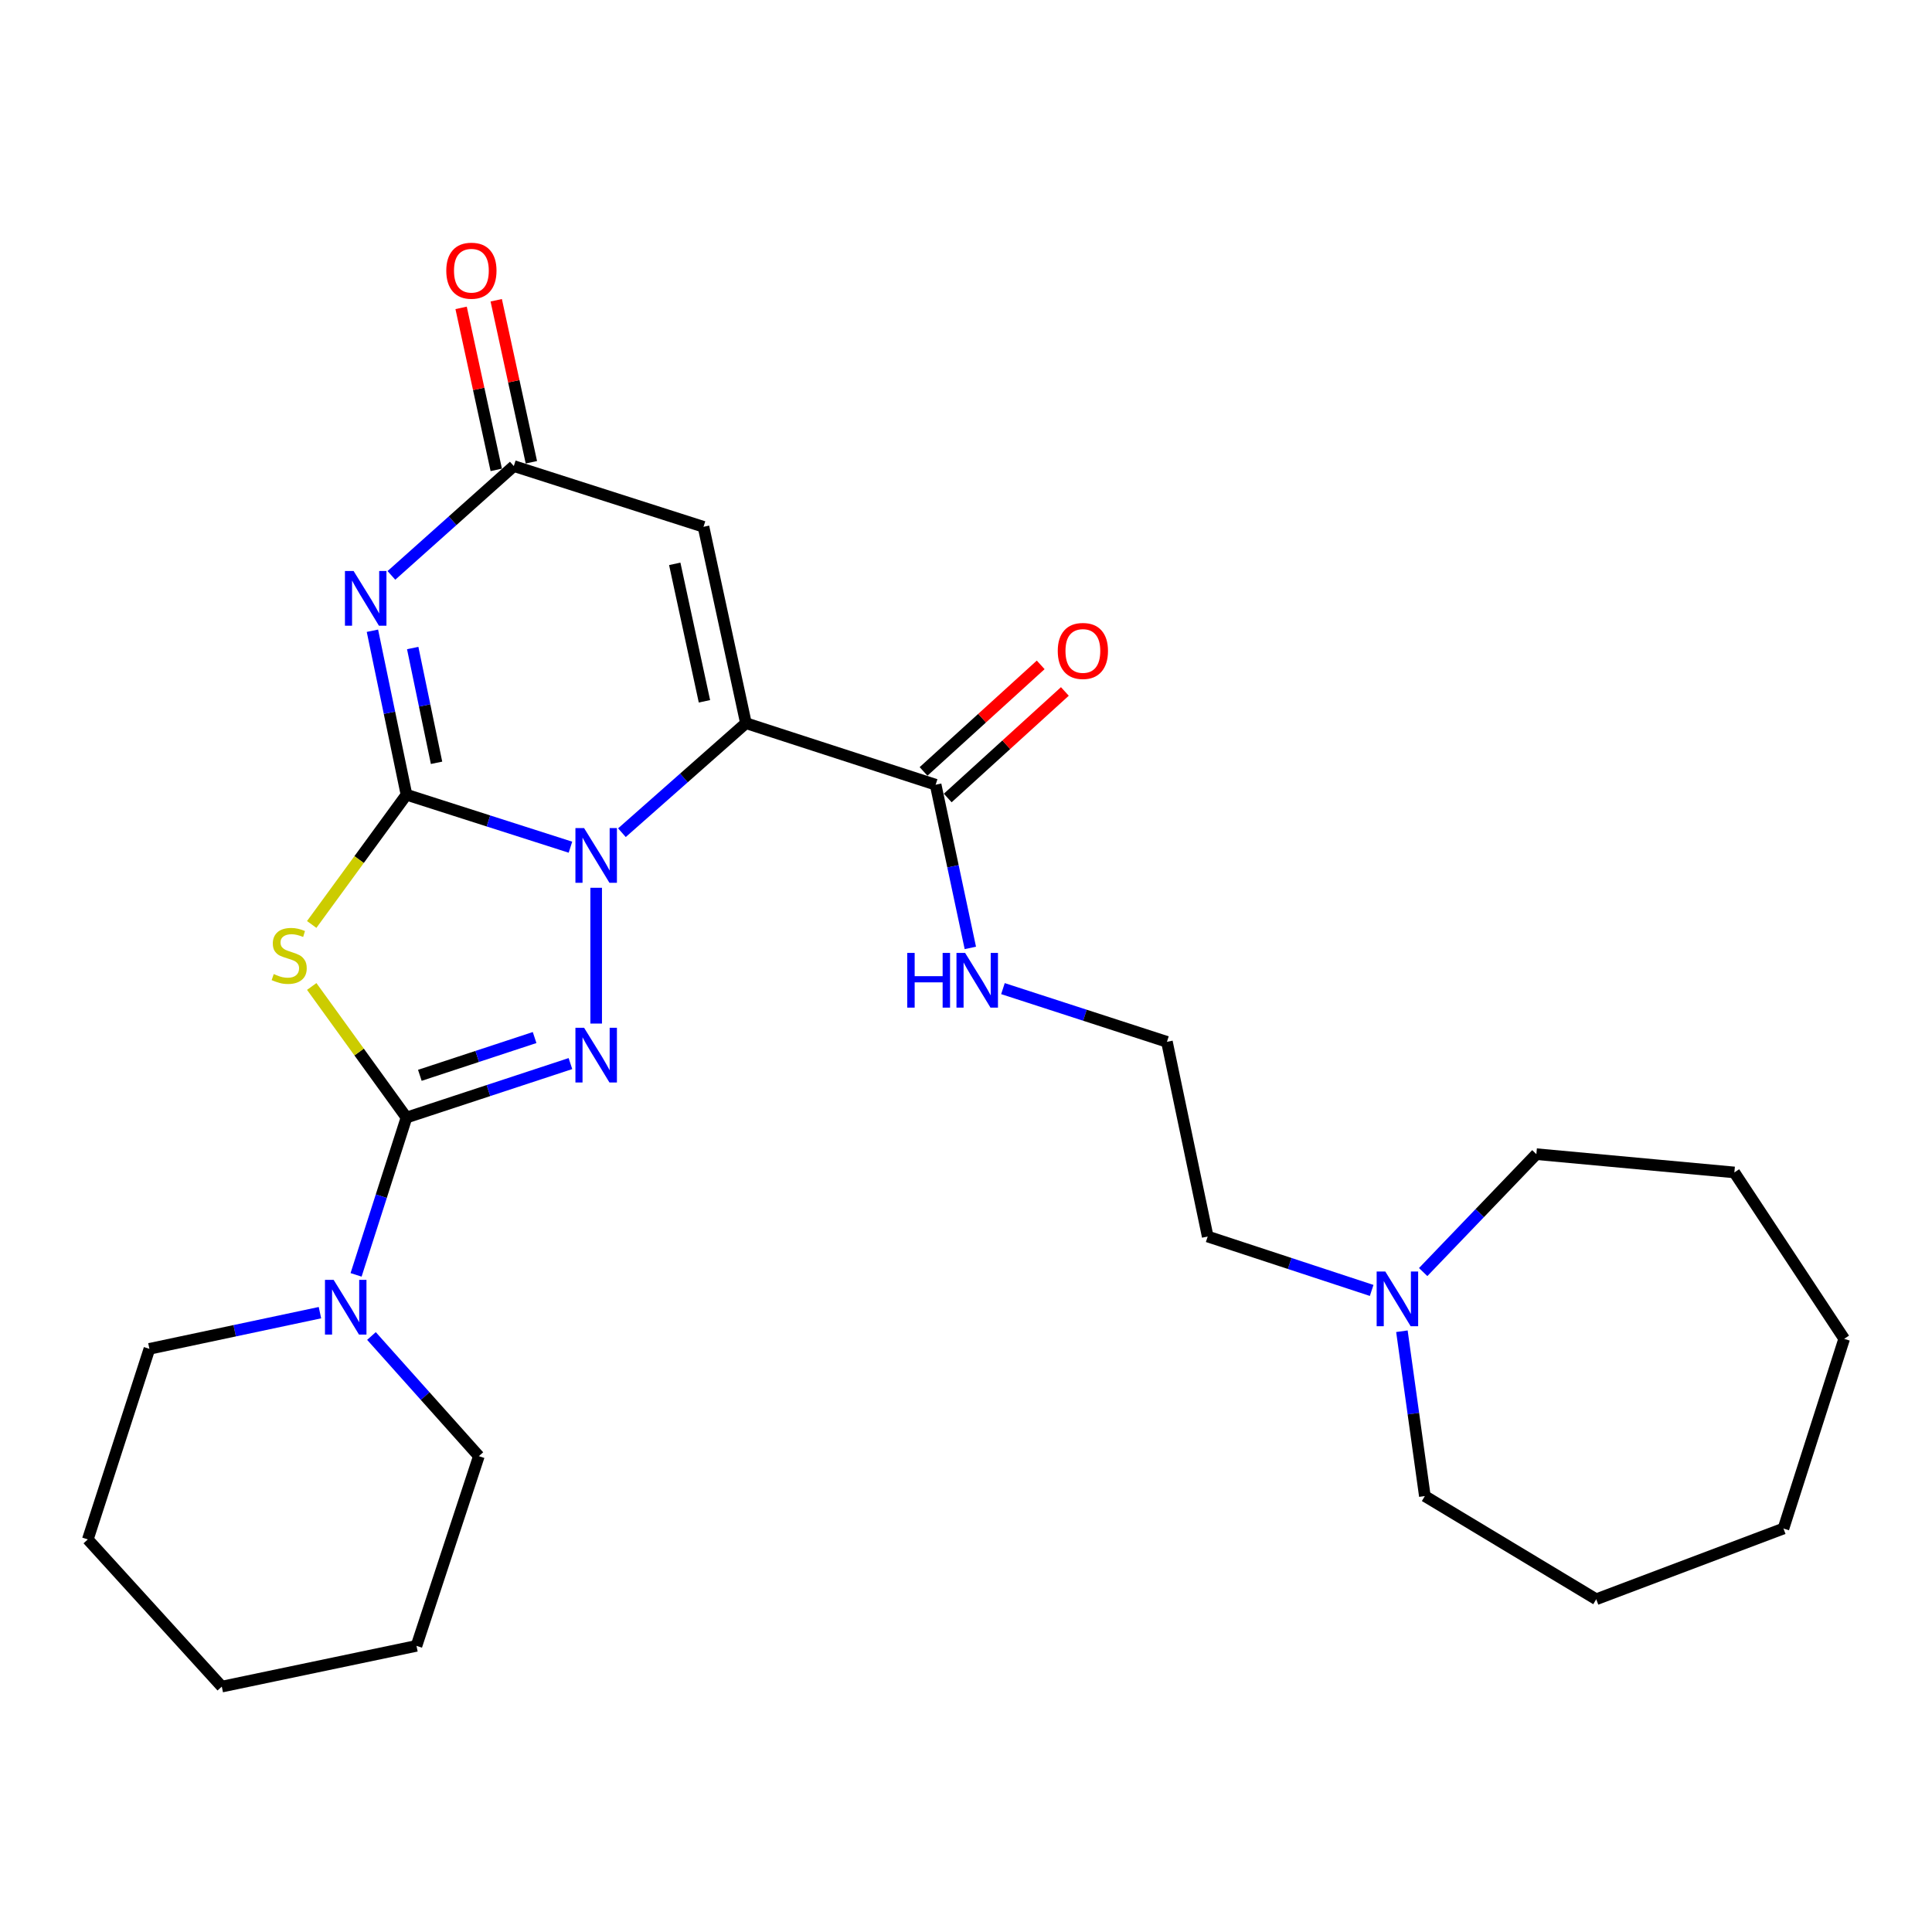 <?xml version='1.0' encoding='iso-8859-1'?>
<svg version='1.1' baseProfile='full'
              xmlns='http://www.w3.org/2000/svg'
                      xmlns:rdkit='http://www.rdkit.org/xml'
                      xmlns:xlink='http://www.w3.org/1999/xlink'
                  xml:space='preserve'
width='1000px' height='1000px' viewBox='0 0 1000 1000'>
<!-- END OF HEADER -->
<rect style='opacity:1.0;fill:#FFFFFF;stroke:none' width='1000' height='1000' x='0' y='0'> </rect>
<path class='bond-0' d='M 210.394,411.341 L 252.828,424.925' style='fill:none;fill-rule:evenodd;stroke:#000000;stroke-width:6px;stroke-linecap:butt;stroke-linejoin:miter;stroke-opacity:1' />
<path class='bond-0' d='M 252.828,424.925 L 295.262,438.508' style='fill:none;fill-rule:evenodd;stroke:#0000FF;stroke-width:6px;stroke-linecap:butt;stroke-linejoin:miter;stroke-opacity:1' />
<path class='bond-4' d='M 210.394,411.341 L 185.866,444.92' style='fill:none;fill-rule:evenodd;stroke:#000000;stroke-width:6px;stroke-linecap:butt;stroke-linejoin:miter;stroke-opacity:1' />
<path class='bond-4' d='M 185.866,444.92 L 161.337,478.499' style='fill:none;fill-rule:evenodd;stroke:#CCCC00;stroke-width:6px;stroke-linecap:butt;stroke-linejoin:miter;stroke-opacity:1' />
<path class='bond-5' d='M 210.394,411.341 L 201.58,368.906' style='fill:none;fill-rule:evenodd;stroke:#000000;stroke-width:6px;stroke-linecap:butt;stroke-linejoin:miter;stroke-opacity:1' />
<path class='bond-5' d='M 201.58,368.906 L 192.766,326.471' style='fill:none;fill-rule:evenodd;stroke:#0000FF;stroke-width:6px;stroke-linecap:butt;stroke-linejoin:miter;stroke-opacity:1' />
<path class='bond-5' d='M 225.959,394.828 L 219.789,365.124' style='fill:none;fill-rule:evenodd;stroke:#000000;stroke-width:6px;stroke-linecap:butt;stroke-linejoin:miter;stroke-opacity:1' />
<path class='bond-5' d='M 219.789,365.124 L 213.619,335.419' style='fill:none;fill-rule:evenodd;stroke:#0000FF;stroke-width:6px;stroke-linecap:butt;stroke-linejoin:miter;stroke-opacity:1' />
<path class='bond-1' d='M 321.905,431.002 L 353.997,402.656' style='fill:none;fill-rule:evenodd;stroke:#0000FF;stroke-width:6px;stroke-linecap:butt;stroke-linejoin:miter;stroke-opacity:1' />
<path class='bond-1' d='M 353.997,402.656 L 386.09,374.311' style='fill:none;fill-rule:evenodd;stroke:#000000;stroke-width:6px;stroke-linecap:butt;stroke-linejoin:miter;stroke-opacity:1' />
<path class='bond-3' d='M 308.579,459.515 L 308.579,529.797' style='fill:none;fill-rule:evenodd;stroke:#0000FF;stroke-width:6px;stroke-linecap:butt;stroke-linejoin:miter;stroke-opacity:1' />
<path class='bond-8' d='M 386.09,374.311 L 484.285,406.165' style='fill:none;fill-rule:evenodd;stroke:#000000;stroke-width:6px;stroke-linecap:butt;stroke-linejoin:miter;stroke-opacity:1' />
<path class='bond-28' d='M 386.09,374.311 L 364.134,272.676' style='fill:none;fill-rule:evenodd;stroke:#000000;stroke-width:6px;stroke-linecap:butt;stroke-linejoin:miter;stroke-opacity:1' />
<path class='bond-28' d='M 364.618,362.993 L 349.249,291.848' style='fill:none;fill-rule:evenodd;stroke:#000000;stroke-width:6px;stroke-linecap:butt;stroke-linejoin:miter;stroke-opacity:1' />
<path class='bond-2' d='M 210.394,578.44 L 185.874,544.519' style='fill:none;fill-rule:evenodd;stroke:#000000;stroke-width:6px;stroke-linecap:butt;stroke-linejoin:miter;stroke-opacity:1' />
<path class='bond-2' d='M 185.874,544.519 L 161.354,510.597' style='fill:none;fill-rule:evenodd;stroke:#CCCC00;stroke-width:6px;stroke-linecap:butt;stroke-linejoin:miter;stroke-opacity:1' />
<path class='bond-9' d='M 210.394,578.44 L 197.35,619.154' style='fill:none;fill-rule:evenodd;stroke:#000000;stroke-width:6px;stroke-linecap:butt;stroke-linejoin:miter;stroke-opacity:1' />
<path class='bond-9' d='M 197.35,619.154 L 184.306,659.868' style='fill:none;fill-rule:evenodd;stroke:#0000FF;stroke-width:6px;stroke-linecap:butt;stroke-linejoin:miter;stroke-opacity:1' />
<path class='bond-27' d='M 210.394,578.44 L 252.825,564.474' style='fill:none;fill-rule:evenodd;stroke:#000000;stroke-width:6px;stroke-linecap:butt;stroke-linejoin:miter;stroke-opacity:1' />
<path class='bond-27' d='M 252.825,564.474 L 295.255,550.508' style='fill:none;fill-rule:evenodd;stroke:#0000FF;stroke-width:6px;stroke-linecap:butt;stroke-linejoin:miter;stroke-opacity:1' />
<path class='bond-27' d='M 217.309,556.585 L 247.01,546.809' style='fill:none;fill-rule:evenodd;stroke:#000000;stroke-width:6px;stroke-linecap:butt;stroke-linejoin:miter;stroke-opacity:1' />
<path class='bond-27' d='M 247.01,546.809 L 276.711,537.032' style='fill:none;fill-rule:evenodd;stroke:#0000FF;stroke-width:6px;stroke-linecap:butt;stroke-linejoin:miter;stroke-opacity:1' />
<path class='bond-7' d='M 202.596,297.827 L 234.273,269.531' style='fill:none;fill-rule:evenodd;stroke:#0000FF;stroke-width:6px;stroke-linecap:butt;stroke-linejoin:miter;stroke-opacity:1' />
<path class='bond-7' d='M 234.273,269.531 L 265.949,241.235' style='fill:none;fill-rule:evenodd;stroke:#000000;stroke-width:6px;stroke-linecap:butt;stroke-linejoin:miter;stroke-opacity:1' />
<path class='bond-6' d='M 364.134,272.676 L 265.949,241.235' style='fill:none;fill-rule:evenodd;stroke:#000000;stroke-width:6px;stroke-linecap:butt;stroke-linejoin:miter;stroke-opacity:1' />
<path class='bond-11' d='M 275.037,239.264 L 265.941,197.337' style='fill:none;fill-rule:evenodd;stroke:#000000;stroke-width:6px;stroke-linecap:butt;stroke-linejoin:miter;stroke-opacity:1' />
<path class='bond-11' d='M 265.941,197.337 L 256.845,155.411' style='fill:none;fill-rule:evenodd;stroke:#FF0000;stroke-width:6px;stroke-linecap:butt;stroke-linejoin:miter;stroke-opacity:1' />
<path class='bond-11' d='M 256.862,243.207 L 247.766,201.28' style='fill:none;fill-rule:evenodd;stroke:#000000;stroke-width:6px;stroke-linecap:butt;stroke-linejoin:miter;stroke-opacity:1' />
<path class='bond-11' d='M 247.766,201.28 L 238.67,159.354' style='fill:none;fill-rule:evenodd;stroke:#FF0000;stroke-width:6px;stroke-linecap:butt;stroke-linejoin:miter;stroke-opacity:1' />
<path class='bond-12' d='M 490.542,413.044 L 520.859,385.469' style='fill:none;fill-rule:evenodd;stroke:#000000;stroke-width:6px;stroke-linecap:butt;stroke-linejoin:miter;stroke-opacity:1' />
<path class='bond-12' d='M 520.859,385.469 L 551.175,357.893' style='fill:none;fill-rule:evenodd;stroke:#FF0000;stroke-width:6px;stroke-linecap:butt;stroke-linejoin:miter;stroke-opacity:1' />
<path class='bond-12' d='M 478.028,399.286 L 508.345,371.711' style='fill:none;fill-rule:evenodd;stroke:#000000;stroke-width:6px;stroke-linecap:butt;stroke-linejoin:miter;stroke-opacity:1' />
<path class='bond-12' d='M 508.345,371.711 L 538.661,344.136' style='fill:none;fill-rule:evenodd;stroke:#FF0000;stroke-width:6px;stroke-linecap:butt;stroke-linejoin:miter;stroke-opacity:1' />
<path class='bond-13' d='M 484.285,406.165 L 493.265,448.403' style='fill:none;fill-rule:evenodd;stroke:#000000;stroke-width:6px;stroke-linecap:butt;stroke-linejoin:miter;stroke-opacity:1' />
<path class='bond-13' d='M 493.265,448.403 L 502.246,490.64' style='fill:none;fill-rule:evenodd;stroke:#0000FF;stroke-width:6px;stroke-linecap:butt;stroke-linejoin:miter;stroke-opacity:1' />
<path class='bond-15' d='M 192.269,691.512 L 220.064,722.607' style='fill:none;fill-rule:evenodd;stroke:#0000FF;stroke-width:6px;stroke-linecap:butt;stroke-linejoin:miter;stroke-opacity:1' />
<path class='bond-15' d='M 220.064,722.607 L 247.858,753.702' style='fill:none;fill-rule:evenodd;stroke:#000000;stroke-width:6px;stroke-linecap:butt;stroke-linejoin:miter;stroke-opacity:1' />
<path class='bond-16' d='M 165.607,679.433 L 121.468,688.795' style='fill:none;fill-rule:evenodd;stroke:#0000FF;stroke-width:6px;stroke-linecap:butt;stroke-linejoin:miter;stroke-opacity:1' />
<path class='bond-16' d='M 121.468,688.795 L 77.329,698.157' style='fill:none;fill-rule:evenodd;stroke:#000000;stroke-width:6px;stroke-linecap:butt;stroke-linejoin:miter;stroke-opacity:1' />
<path class='bond-10' d='M 709.971,667.925 L 667.535,653.972' style='fill:none;fill-rule:evenodd;stroke:#0000FF;stroke-width:6px;stroke-linecap:butt;stroke-linejoin:miter;stroke-opacity:1' />
<path class='bond-10' d='M 667.535,653.972 L 625.1,640.019' style='fill:none;fill-rule:evenodd;stroke:#000000;stroke-width:6px;stroke-linecap:butt;stroke-linejoin:miter;stroke-opacity:1' />
<path class='bond-18' d='M 725.625,689.043 L 731.563,731.704' style='fill:none;fill-rule:evenodd;stroke:#0000FF;stroke-width:6px;stroke-linecap:butt;stroke-linejoin:miter;stroke-opacity:1' />
<path class='bond-18' d='M 731.563,731.704 L 737.501,774.366' style='fill:none;fill-rule:evenodd;stroke:#000000;stroke-width:6px;stroke-linecap:butt;stroke-linejoin:miter;stroke-opacity:1' />
<path class='bond-19' d='M 736.631,658.415 L 765.924,627.902' style='fill:none;fill-rule:evenodd;stroke:#0000FF;stroke-width:6px;stroke-linecap:butt;stroke-linejoin:miter;stroke-opacity:1' />
<path class='bond-19' d='M 765.924,627.902 L 795.216,597.389' style='fill:none;fill-rule:evenodd;stroke:#000000;stroke-width:6px;stroke-linecap:butt;stroke-linejoin:miter;stroke-opacity:1' />
<path class='bond-14' d='M 519.127,511.71 L 561.565,525.481' style='fill:none;fill-rule:evenodd;stroke:#0000FF;stroke-width:6px;stroke-linecap:butt;stroke-linejoin:miter;stroke-opacity:1' />
<path class='bond-14' d='M 561.565,525.481 L 604.002,539.251' style='fill:none;fill-rule:evenodd;stroke:#000000;stroke-width:6px;stroke-linecap:butt;stroke-linejoin:miter;stroke-opacity:1' />
<path class='bond-17' d='M 604.002,539.251 L 625.1,640.019' style='fill:none;fill-rule:evenodd;stroke:#000000;stroke-width:6px;stroke-linecap:butt;stroke-linejoin:miter;stroke-opacity:1' />
<path class='bond-20' d='M 247.858,753.702 L 215.571,851.897' style='fill:none;fill-rule:evenodd;stroke:#000000;stroke-width:6px;stroke-linecap:butt;stroke-linejoin:miter;stroke-opacity:1' />
<path class='bond-21' d='M 77.329,698.157 L 45.455,796.797' style='fill:none;fill-rule:evenodd;stroke:#000000;stroke-width:6px;stroke-linecap:butt;stroke-linejoin:miter;stroke-opacity:1' />
<path class='bond-23' d='M 737.501,774.366 L 826.212,827.772' style='fill:none;fill-rule:evenodd;stroke:#000000;stroke-width:6px;stroke-linecap:butt;stroke-linejoin:miter;stroke-opacity:1' />
<path class='bond-22' d='M 795.216,597.389 L 897.699,606.853' style='fill:none;fill-rule:evenodd;stroke:#000000;stroke-width:6px;stroke-linecap:butt;stroke-linejoin:miter;stroke-opacity:1' />
<path class='bond-29' d='M 215.571,851.897 L 114.803,872.985' style='fill:none;fill-rule:evenodd;stroke:#000000;stroke-width:6px;stroke-linecap:butt;stroke-linejoin:miter;stroke-opacity:1' />
<path class='bond-24' d='M 45.455,796.797 L 114.803,872.985' style='fill:none;fill-rule:evenodd;stroke:#000000;stroke-width:6px;stroke-linecap:butt;stroke-linejoin:miter;stroke-opacity:1' />
<path class='bond-26' d='M 897.699,606.853 L 954.545,692.97' style='fill:none;fill-rule:evenodd;stroke:#000000;stroke-width:6px;stroke-linecap:butt;stroke-linejoin:miter;stroke-opacity:1' />
<path class='bond-25' d='M 826.212,827.772 L 923.116,791.166' style='fill:none;fill-rule:evenodd;stroke:#000000;stroke-width:6px;stroke-linecap:butt;stroke-linejoin:miter;stroke-opacity:1' />
<path class='bond-30' d='M 923.116,791.166 L 954.545,692.97' style='fill:none;fill-rule:evenodd;stroke:#000000;stroke-width:6px;stroke-linecap:butt;stroke-linejoin:miter;stroke-opacity:1' />
<path  class='atom-1' d='M 302.319 428.611
L 311.599 443.611
Q 312.519 445.091, 313.999 447.771
Q 315.479 450.451, 315.559 450.611
L 315.559 428.611
L 319.319 428.611
L 319.319 456.931
L 315.439 456.931
L 305.479 440.531
Q 304.319 438.611, 303.079 436.411
Q 301.879 434.211, 301.519 433.531
L 301.519 456.931
L 297.839 456.931
L 297.839 428.611
L 302.319 428.611
' fill='#0000FF'/>
<path  class='atom-4' d='M 302.319 531.962
L 311.599 546.962
Q 312.519 548.442, 313.999 551.122
Q 315.479 553.802, 315.559 553.962
L 315.559 531.962
L 319.319 531.962
L 319.319 560.282
L 315.439 560.282
L 305.479 543.882
Q 304.319 541.962, 303.079 539.762
Q 301.879 537.562, 301.519 536.882
L 301.519 560.282
L 297.839 560.282
L 297.839 531.962
L 302.319 531.962
' fill='#0000FF'/>
<path  class='atom-5' d='M 141.684 504.172
Q 142.004 504.292, 143.324 504.852
Q 144.644 505.412, 146.084 505.772
Q 147.564 506.092, 149.004 506.092
Q 151.684 506.092, 153.244 504.812
Q 154.804 503.492, 154.804 501.212
Q 154.804 499.652, 154.004 498.692
Q 153.244 497.732, 152.044 497.212
Q 150.844 496.692, 148.844 496.092
Q 146.324 495.332, 144.804 494.612
Q 143.324 493.892, 142.244 492.372
Q 141.204 490.852, 141.204 488.292
Q 141.204 484.732, 143.604 482.532
Q 146.044 480.332, 150.844 480.332
Q 154.124 480.332, 157.844 481.892
L 156.924 484.972
Q 153.524 483.572, 150.964 483.572
Q 148.204 483.572, 146.684 484.732
Q 145.164 485.852, 145.204 487.812
Q 145.204 489.332, 145.964 490.252
Q 146.764 491.172, 147.884 491.692
Q 149.044 492.212, 150.964 492.812
Q 153.524 493.612, 155.044 494.412
Q 156.564 495.212, 157.644 496.852
Q 158.764 498.452, 158.764 501.212
Q 158.764 505.132, 156.124 507.252
Q 153.524 509.332, 149.164 509.332
Q 146.644 509.332, 144.724 508.772
Q 142.844 508.252, 140.604 507.332
L 141.684 504.172
' fill='#CCCC00'/>
<path  class='atom-6' d='M 183.026 295.556
L 192.306 310.556
Q 193.226 312.036, 194.706 314.716
Q 196.186 317.396, 196.266 317.556
L 196.266 295.556
L 200.026 295.556
L 200.026 323.876
L 196.146 323.876
L 186.186 307.476
Q 185.026 305.556, 183.786 303.356
Q 182.586 301.156, 182.226 300.476
L 182.226 323.876
L 178.546 323.876
L 178.546 295.556
L 183.026 295.556
' fill='#0000FF'/>
<path  class='atom-10' d='M 172.684 662.445
L 181.964 677.445
Q 182.884 678.925, 184.364 681.605
Q 185.844 684.285, 185.924 684.445
L 185.924 662.445
L 189.684 662.445
L 189.684 690.765
L 185.804 690.765
L 175.844 674.365
Q 174.684 672.445, 173.444 670.245
Q 172.244 668.045, 171.884 667.365
L 171.884 690.765
L 168.204 690.765
L 168.204 662.445
L 172.684 662.445
' fill='#0000FF'/>
<path  class='atom-11' d='M 717.035 658.146
L 726.315 673.146
Q 727.235 674.626, 728.715 677.306
Q 730.195 679.986, 730.275 680.146
L 730.275 658.146
L 734.035 658.146
L 734.035 686.466
L 730.155 686.466
L 720.195 670.066
Q 719.035 668.146, 717.795 665.946
Q 716.595 663.746, 716.235 663.066
L 716.235 686.466
L 712.555 686.466
L 712.555 658.146
L 717.035 658.146
' fill='#0000FF'/>
<path  class='atom-12' d='M 230.994 140.113
Q 230.994 133.313, 234.354 129.513
Q 237.714 125.713, 243.994 125.713
Q 250.274 125.713, 253.634 129.513
Q 256.994 133.313, 256.994 140.113
Q 256.994 146.993, 253.594 150.913
Q 250.194 154.793, 243.994 154.793
Q 237.754 154.793, 234.354 150.913
Q 230.994 147.033, 230.994 140.113
M 243.994 151.593
Q 248.314 151.593, 250.634 148.713
Q 252.994 145.793, 252.994 140.113
Q 252.994 134.553, 250.634 131.753
Q 248.314 128.913, 243.994 128.913
Q 239.674 128.913, 237.314 131.713
Q 234.994 134.513, 234.994 140.113
Q 234.994 145.833, 237.314 148.713
Q 239.674 151.593, 243.994 151.593
' fill='#FF0000'/>
<path  class='atom-13' d='M 547.494 336.928
Q 547.494 330.128, 550.854 326.328
Q 554.214 322.528, 560.494 322.528
Q 566.774 322.528, 570.134 326.328
Q 573.494 330.128, 573.494 336.928
Q 573.494 343.808, 570.094 347.728
Q 566.694 351.608, 560.494 351.608
Q 554.254 351.608, 550.854 347.728
Q 547.494 343.848, 547.494 336.928
M 560.494 348.408
Q 564.814 348.408, 567.134 345.528
Q 569.494 342.608, 569.494 336.928
Q 569.494 331.368, 567.134 328.568
Q 564.814 325.728, 560.494 325.728
Q 556.174 325.728, 553.814 328.528
Q 551.494 331.328, 551.494 336.928
Q 551.494 342.648, 553.814 345.528
Q 556.174 348.408, 560.494 348.408
' fill='#FF0000'/>
<path  class='atom-14' d='M 469.587 493.227
L 473.427 493.227
L 473.427 505.267
L 487.907 505.267
L 487.907 493.227
L 491.747 493.227
L 491.747 521.547
L 487.907 521.547
L 487.907 508.467
L 473.427 508.467
L 473.427 521.547
L 469.587 521.547
L 469.587 493.227
' fill='#0000FF'/>
<path  class='atom-14' d='M 499.547 493.227
L 508.827 508.227
Q 509.747 509.707, 511.227 512.387
Q 512.707 515.067, 512.787 515.227
L 512.787 493.227
L 516.547 493.227
L 516.547 521.547
L 512.667 521.547
L 502.707 505.147
Q 501.547 503.227, 500.307 501.027
Q 499.107 498.827, 498.747 498.147
L 498.747 521.547
L 495.067 521.547
L 495.067 493.227
L 499.547 493.227
' fill='#0000FF'/>
</svg>
